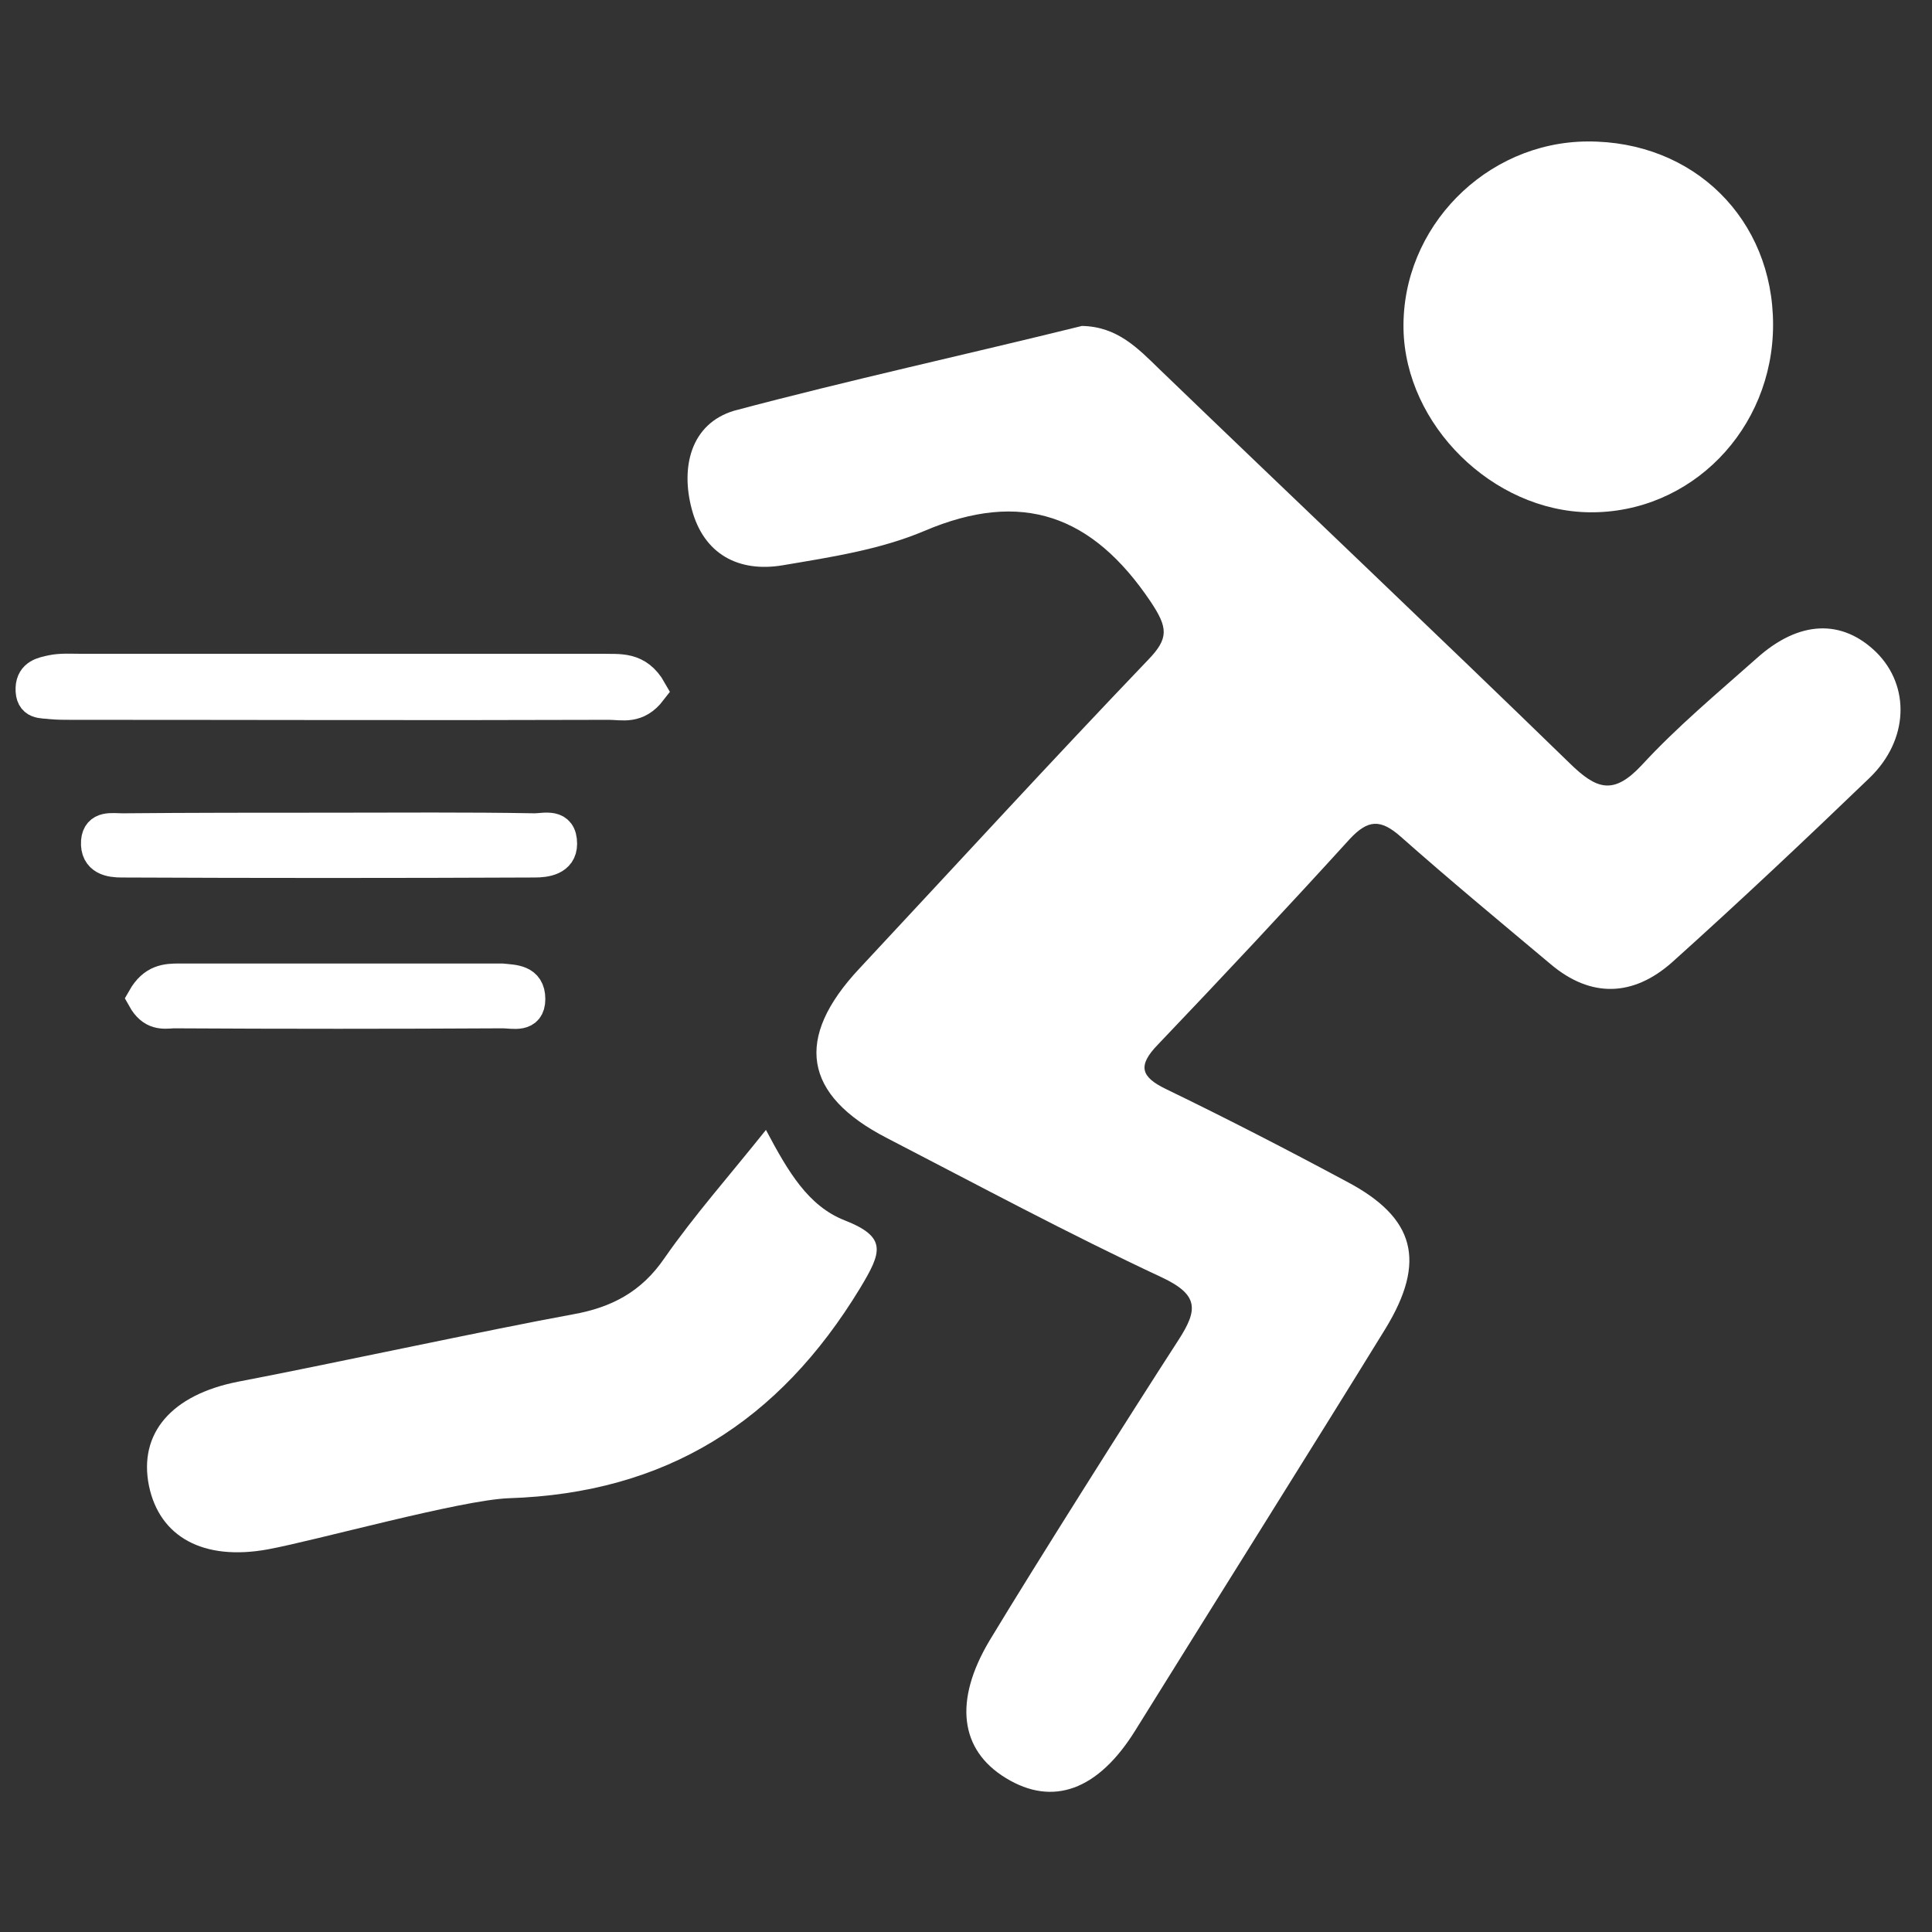 <?xml version="1.0" encoding="utf-8"?>
<!-- Generator: Adobe Illustrator 23.0.4, SVG Export Plug-In . SVG Version: 6.00 Build 0)  -->
<svg version="1.1" id="Layer_1" xmlns="http://www.w3.org/2000/svg" xmlns:xlink="http://www.w3.org/1999/xlink" x="0px" y="0px"
	 viewBox="0 0 31 31" style="enable-background:new 0 0 31 31;" xml:space="preserve">
<rect x="0" y="0" width="31" height="31" fill="#333333" stroke="none"/>
<style type="text/css">
	.st0{opacity:0.4;}
	.st1{fill:#FFFFFF;}
	.st2{opacity:0.3;fill:#7CA940;}
	.st3{fill:#FFFFFF;stroke:#333333;stroke-width:0.75;stroke-miterlimit:10;}
	.st4{opacity:0.5;fill:#CCCCCB;}
	.st5{fill:#FFFFFF;stroke:#CCCCCB;stroke-miterlimit:10;}
	.st6{fill:#FFFFFF;stroke:#000000;stroke-miterlimit:10;}
	.st7{fill:#010101;}
	.st8{fill:#F19733;}
	.st9{fill:none;stroke:#000000;stroke-miterlimit:10;}
	.st10{fill:#CCCCCB;}
	.st11{opacity:0.05;fill:#CCCCCB;}
	.st12{opacity:0.5;fill:#7CA940;}
	.st13{fill:none;stroke:#7CA940;stroke-miterlimit:10;}
	.st14{fill:none;stroke:#333333;stroke-width:0.75;stroke-miterlimit:10;}
	.st15{fill:#333333;}
	.st16{fill:none;stroke:#FFFFFF;stroke-miterlimit:10;}
	.st17{fill:none;stroke:#333333;stroke-miterlimit:10;}
	.st18{fill:#E69847;stroke:#FFFFFF;stroke-miterlimit:10;}
	.st19{fill:#E69847;}
	.st20{fill:#7DA940;}
	.st21{fill:#333333;stroke:#FFFFFF;stroke-width:0.75;stroke-miterlimit:10;}
	.st22{opacity:0.5;}
	.st23{fill:#7CA940;}
	.st24{fill:#FFFFFF;stroke:#999999;stroke-miterlimit:10;}
	.st25{opacity:0.05;fill:#3588BE;}
	.st26{fill:none;stroke:#999999;stroke-miterlimit:10;}
	.st27{fill:#2E88BD;}
	.st28{fill:#B3B4B4;}
	.st29{fill:none;stroke:#666766;stroke-width:0.25;stroke-miterlimit:10;}
	.st30{fill:#666766;}
	.st31{fill:#FFFFFF;stroke:#2E88BD;stroke-width:2;stroke-miterlimit:10;}
	.st32{opacity:0.2;fill:#D2EDF3;}
	.st33{fill:none;stroke:#2E88BD;stroke-width:2;stroke-miterlimit:10;}
	.st34{fill:#2E88BD;stroke:#2E88BD;stroke-width:2;stroke-miterlimit:10;}
	.st35{opacity:0.4;fill:#669940;stroke:#669940;stroke-width:3;stroke-miterlimit:10;}
	.st36{opacity:0.7;}
	.st37{opacity:0.7;fill:#7CA940;}
	.st38{opacity:0.7;fill:none;stroke:#7CA940;stroke-width:2;stroke-miterlimit:10;}
	.st39{fill:#CCCCCB;stroke:#999999;stroke-miterlimit:10;}
	.st40{fill:#ffffff;} 
	.st41{opacity:0.05;fill:#D2EDF3;}
	.st42{opacity:0.05;fill:none;stroke:#D2EDF3;stroke-miterlimit:10;}
	.st43{opacity:0.3;}
	.st44{fill:#669940;}
	.st45{fill:none;stroke:#333333;stroke-width:0.5;stroke-miterlimit:10;}
	.st46{fill:none;stroke:#2E88BD;stroke-miterlimit:10;}
	.st47{fill:none;stroke:#999999;stroke-width:0.75;stroke-miterlimit:10;}
	.st48{fill:#FFFFFF;stroke:#FFFFFF;stroke-width:0.5;stroke-miterlimit:10;}
	.st49{fill:#999999;stroke:#FFFFFF;stroke-width:0.25;stroke-miterlimit:10;}
	.st50{fill:none;stroke:#2E88BD;stroke-width:0.75;stroke-miterlimit:10;}
	.st51{fill:none;stroke:#999999;stroke-width:0.5;stroke-miterlimit:10;}
	.st52{fill:none;stroke:#CCCCCB;stroke-width:0.75;stroke-miterlimit:10;}
	.st53{fill:none;stroke:#CCCCCB;stroke-miterlimit:10;}
	.st54{fill:#3387C2;}
	.st55{fill:#ffffff;stroke:#ffffff;stroke-width:0.5;stroke-miterlimit:10;}
	.st56{opacity:0.8;fill:#7CA940;}
	.st57{opacity:0.8;fill:none;stroke:#7CA940;stroke-width:2;stroke-miterlimit:10;}
	.st58{opacity:0.8;fill:#2E88BD;}
</style>
<g>
	<path class="st55" d="M5.3,13.29c1.09,0,2.19-0.01,3.28,0.01c0.16,0,0.43-0.09,0.43,0.24c0,0.26-0.26,0.29-0.43,0.29
		c-2.21,0.01-4.42,0.01-6.63,0c-0.17,0-0.42-0.03-0.4-0.33c0.02-0.25,0.25-0.2,0.41-0.2C3.07,13.29,4.18,13.29,5.3,13.29z"/>
	<path class="st55" d="M2.29,16.02c0.17-0.3,0.38-0.31,0.59-0.31c1.69,0,3.37,0,5.06,0c0.04,0,0.08,0,0.11,0
		c0.19,0.02,0.45,0.01,0.45,0.32c0,0.3-0.27,0.22-0.43,0.22c-1.76,0.01-3.53,0.01-5.29,0C2.62,16.26,2.44,16.29,2.29,16.02z"/>
	<path class="st55" d="M10.45,11.08c-0.23,0.3-0.46,0.22-0.68,0.22c-2.88,0.01-5.76,0-8.64,0c-0.1,0-0.2,0-0.31-0.01
		c-0.14-0.02-0.33,0.02-0.32-0.25c0.01-0.22,0.19-0.25,0.33-0.28c0.14-0.03,0.29-0.02,0.43-0.02c2.8,0,5.6,0,8.4,0
		C9.93,10.75,10.23,10.69,10.45,11.08z"/>
	<path class="st40" d="M17.36,5.23c0.57,0.01,0.9,0.36,1.25,0.7c2.19,2.11,4.4,4.2,6.58,6.32c0.43,0.42,0.7,0.51,1.15,0.03
		c0.57-0.62,1.22-1.16,1.85-1.72c0.68-0.61,1.37-0.63,1.92-0.09c0.54,0.54,0.52,1.4-0.11,2.01c-1.04,1-2.09,1.99-3.17,2.96
		c-0.62,0.55-1.3,0.58-1.95,0.03c-0.81-0.68-1.62-1.35-2.41-2.05c-0.32-0.28-0.52-0.27-0.81,0.04c-1.01,1.11-2.04,2.21-3.08,3.3
		c-0.33,0.34-0.28,0.52,0.14,0.72c0.97,0.47,1.94,0.97,2.89,1.48c1.1,0.58,1.28,1.28,0.62,2.36c-1.07,1.74-2.93,4.7-4.01,6.44
		c-0.6,0.97-1.33,1.23-2.08,0.77c-0.74-0.45-0.84-1.24-0.26-2.21c0.73-1.21,2.26-3.63,3.03-4.82c0.31-0.48,0.33-0.72-0.26-1
		c-1.5-0.7-2.95-1.48-4.42-2.24c-1.34-0.69-1.49-1.6-0.44-2.72c1.54-1.65,3.07-3.32,4.63-4.95c0.34-0.35,0.32-0.52,0.04-0.94
		c-0.93-1.38-2.06-1.8-3.63-1.13c-0.71,0.3-1.5,0.42-2.27,0.55c-0.71,0.12-1.27-0.18-1.46-0.9c-0.18-0.67-0.02-1.37,0.68-1.58
		C13.62,6.1,15.5,5.69,17.36,5.23z"/>
	<path class="st40" d="M12.29,18.13c0.36,0.68,0.68,1.22,1.26,1.45c0.69,0.27,0.6,0.51,0.25,1.09c-1.3,2.14-3.11,3.29-5.64,3.37
		c-0.77,0.03-3.1,0.68-3.86,0.82c-1.04,0.19-1.74-0.2-1.91-1.02C2.22,23,2.75,22.38,3.82,22.17c1.27-0.24,4.1-0.85,5.37-1.08
		c0.62-0.11,1.1-0.36,1.47-0.9C11.14,19.5,11.7,18.87,12.29,18.13z"/>
	<path class="st40" d="M28.45,5.21c0,1.68-1.32,3.03-2.95,3.01c-1.55-0.02-2.95-1.4-2.98-2.94c-0.03-1.63,1.32-3,2.95-3.01
		C27.18,2.26,28.45,3.52,28.45,5.21z"/>
</g>
</svg>
